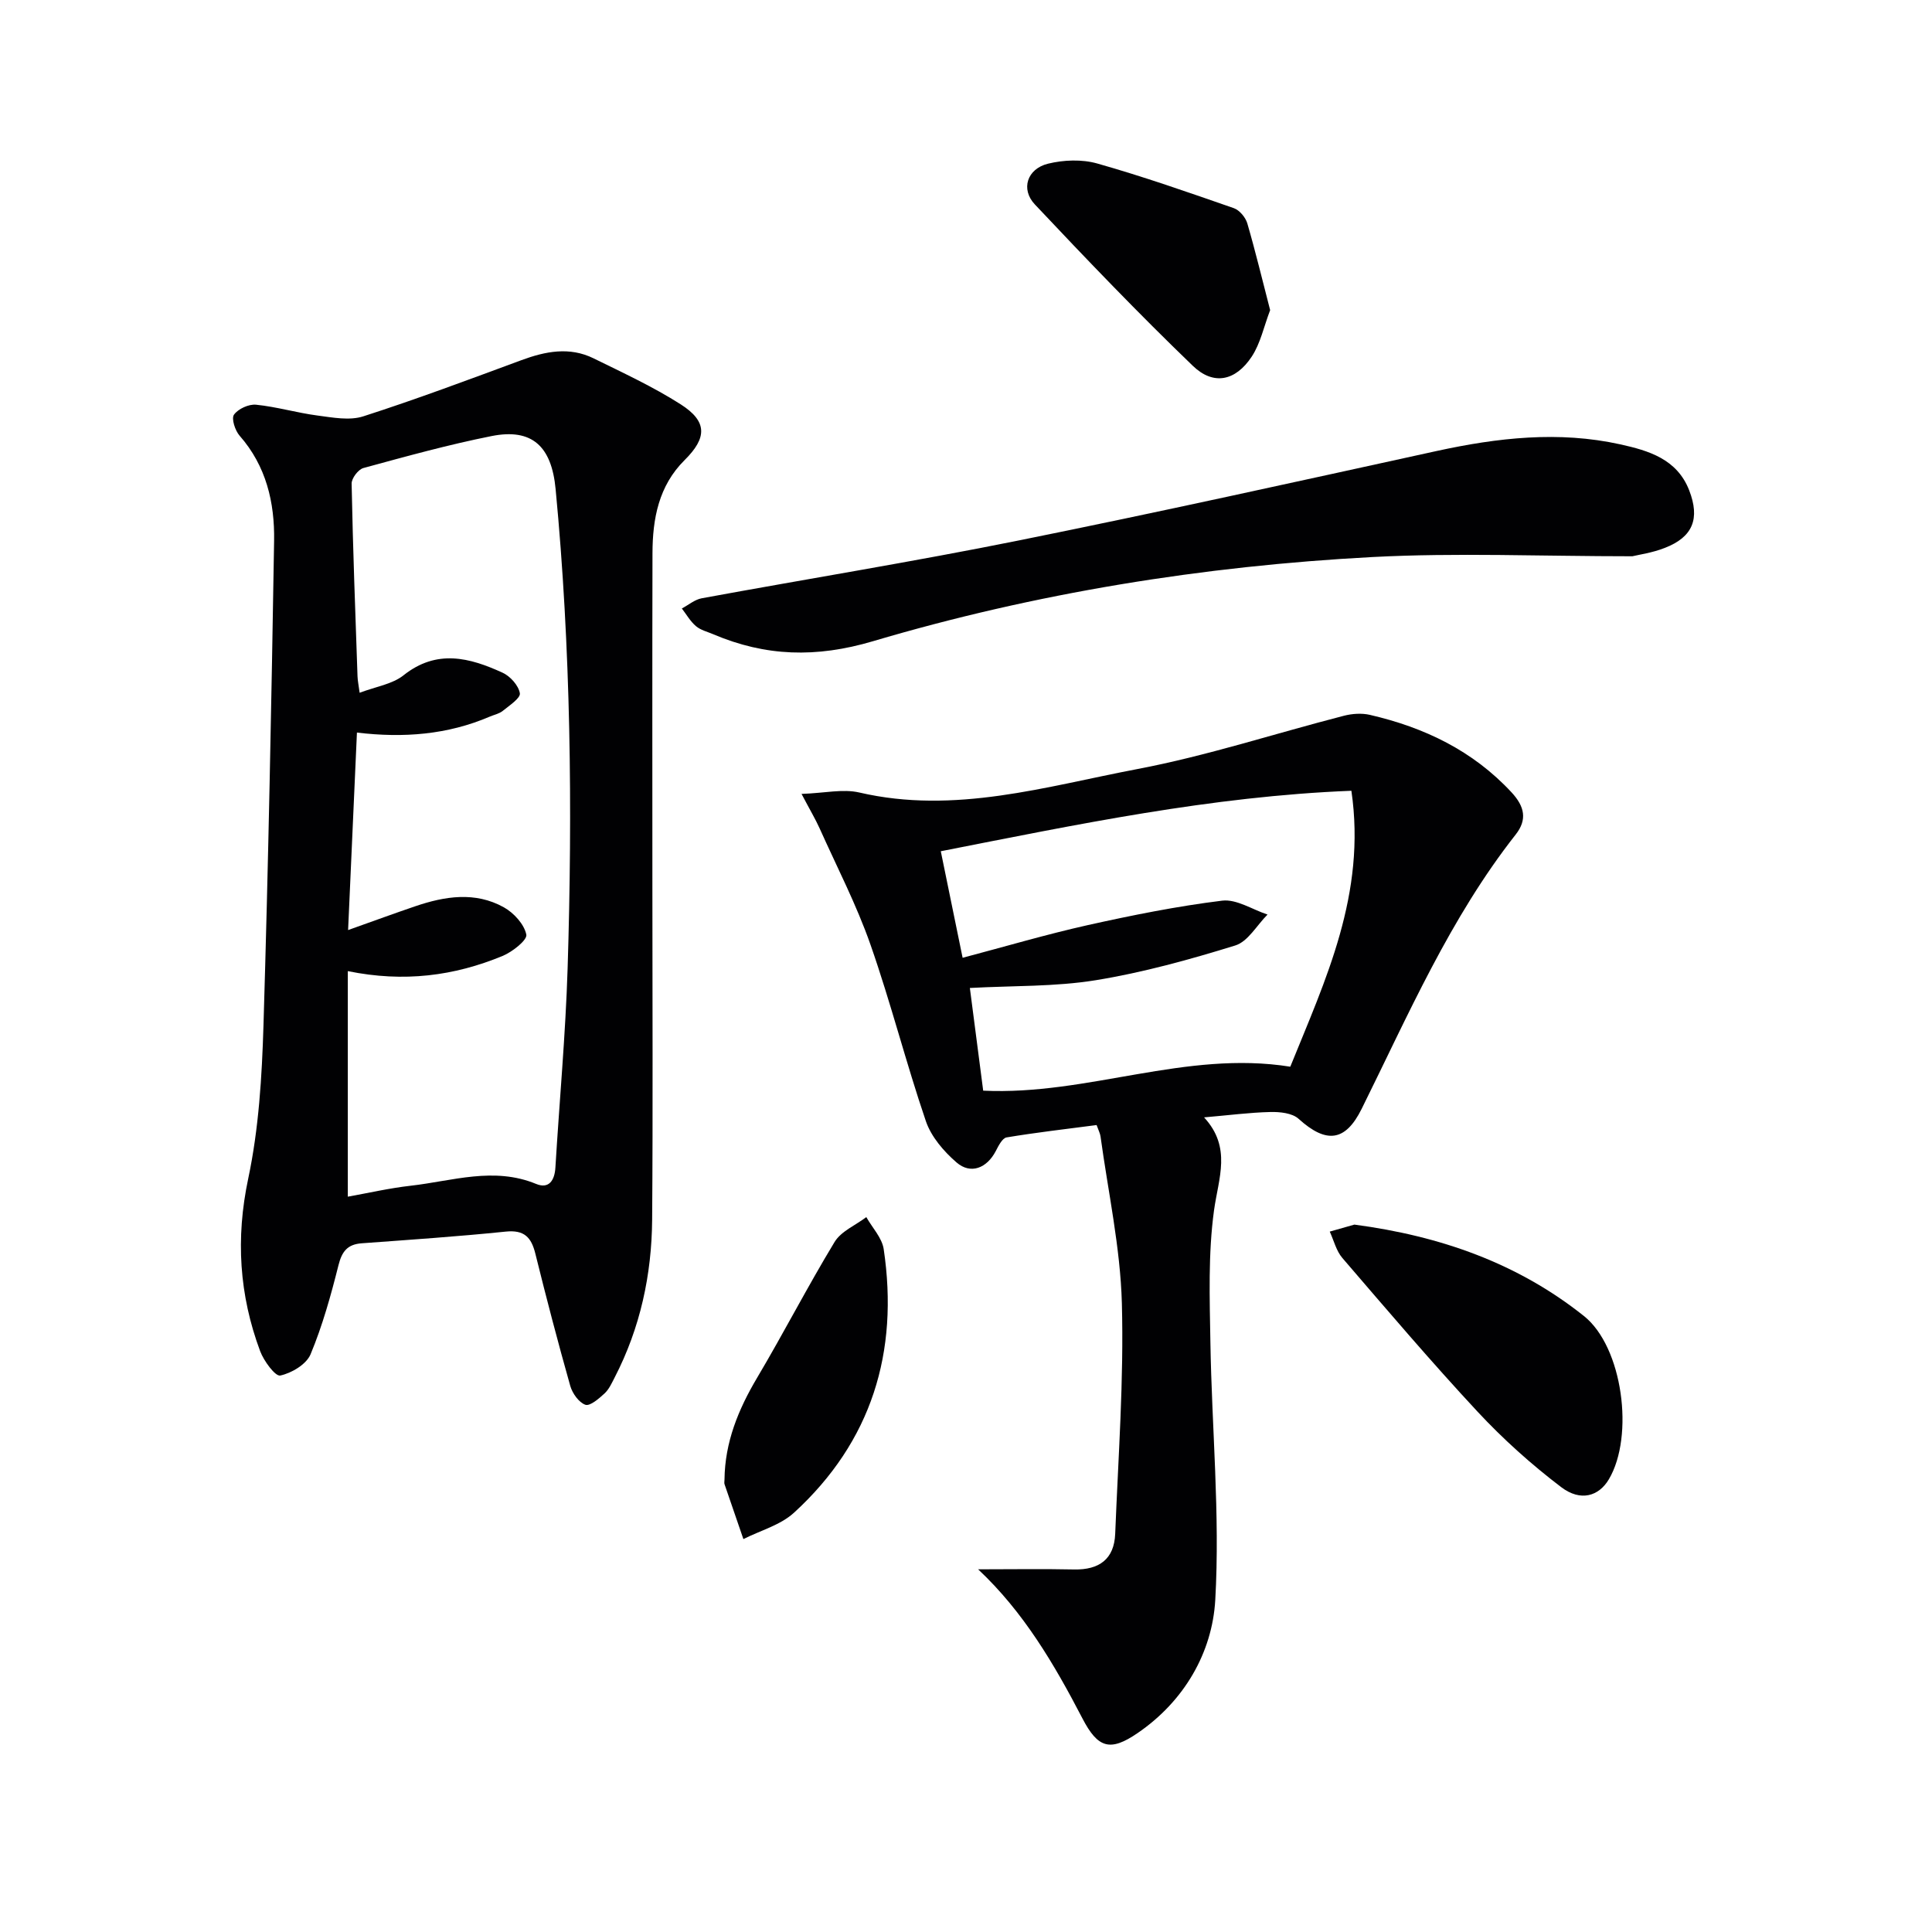 <svg enable-background="new 0 0 400 400" viewBox="0 0 400 400" xmlns="http://www.w3.org/2000/svg"><g fill="#010103"><path d="m135.07 184c0 22.83.12 45.67-.05 68.5-.09 11.42-2.46 22.43-7.75 32.67-.61 1.18-1.18 2.48-2.12 3.34-1.15 1.06-3.01 2.67-3.96 2.33-1.35-.48-2.68-2.36-3.12-3.89-2.57-9.09-4.96-18.23-7.23-27.39-.84-3.4-2.3-4.96-6.13-4.57-9.92 1.02-19.87 1.69-29.82 2.42-2.95.22-4.09 1.67-4.81 4.53-1.57 6.25-3.31 12.52-5.78 18.45-.87 2.08-3.92 3.9-6.28 4.4-1.02.21-3.4-3.01-4.16-5.05-4.33-11.62-5.09-23.34-2.47-35.72 2.19-10.34 2.84-21.11 3.16-31.71 1.01-33.44 1.65-66.9 2.2-100.35.13-7.92-1.63-15.48-7.14-21.75-.94-1.07-1.74-3.55-1.17-4.35.86-1.21 3.06-2.22 4.57-2.07 4.27.43 8.45 1.68 12.72 2.24 3.14.41 6.62 1.09 9.48.17 11.01-3.54 21.85-7.61 32.71-11.62 5-1.85 9.98-2.84 14.97-.39 6.1 3 12.31 5.87 18.02 9.51 5.56 3.54 5.51 6.92.83 11.56-5.37 5.33-6.63 12.13-6.65 19.27-.06 23.14-.02 46.31-.02 69.47zm-63.06 63.76c4.24-.76 8.61-1.77 13.04-2.27 8.62-.98 17.19-3.98 25.95-.37 2.64 1.09 3.83-.72 3.99-3.39.83-13.76 2.1-27.51 2.53-41.28 1.03-33.11.67-66.21-2.49-99.23-.84-8.82-4.87-12.6-13.24-10.94-8.94 1.78-17.75 4.22-26.55 6.62-1.07.29-2.47 2.14-2.44 3.24.26 13.3.76 26.59 1.22 39.88.03.91.23 1.82.44 3.41 3.37-1.28 6.77-1.77 9.09-3.62 6.88-5.47 13.69-3.66 20.51-.53 1.59.73 3.3 2.64 3.57 4.25.17 1-2.17 2.54-3.54 3.65-.74.6-1.81.81-2.72 1.2-8.7 3.73-17.83 4.45-27.47 3.29-.61 13.72-1.2 26.86-1.83 40.89 5.54-1.97 9.7-3.5 13.91-4.93 6.14-2.09 12.41-3.08 18.34.22 2.06 1.15 4.21 3.5 4.65 5.65.23 1.12-2.89 3.58-4.92 4.42-9.99 4.13-20.39 5.52-32.04 3.14z"/><path d="m202.51 324.91c6.99 0 13.43-.11 19.86.03 5.2.11 8.31-2.13 8.52-7.38.63-15.92 1.81-31.87 1.38-47.77-.32-11.54-2.85-23.02-4.42-34.52-.09-.63-.41-1.22-.81-2.34-6.25.82-12.47 1.53-18.64 2.56-.89.15-1.69 1.77-2.25 2.85-1.83 3.5-5.17 4.87-8.1 2.34-2.65-2.29-5.26-5.33-6.36-8.56-4.12-12.08-7.25-24.5-11.47-36.55-2.88-8.23-6.94-16.06-10.52-24.05-.87-1.93-1.96-3.75-3.75-7.15 4.74-.16 8.55-1.08 11.96-.29 19.74 4.59 38.61-1.25 57.54-4.85 14.44-2.74 28.52-7.37 42.79-11.04 1.71-.44 3.7-.58 5.4-.18 11.24 2.6 21.28 7.39 29.3 16.03 2.73 2.94 3.29 5.66.87 8.74-13.59 17.28-22.24 37.33-31.9 56.81-3.39 6.82-7.35 7.21-13.06 2.04-1.32-1.19-3.87-1.45-5.84-1.4-4.3.1-8.59.67-13.72 1.11 5.76 6.24 2.98 12.57 2.06 19.25-1.23 8.97-.9 18.2-.75 27.31.29 17.79 2.01 35.63 1.01 53.33-.62 10.94-6.45 21.01-16.09 27.59-5.67 3.88-8.21 3.15-11.43-3.07-5.83-11.22-12.18-22.03-21.58-30.84zm1.05-99.1c21.64 1.03 41.92-8.43 63.58-4.96 7.28-17.99 15.78-35.74 12.65-57.13-29.08 1.15-56.87 7-85.01 12.52 1.6 7.78 3.02 14.73 4.52 22.06 8.93-2.36 17.35-4.85 25.89-6.76 9.21-2.05 18.5-3.92 27.85-5.07 2.97-.36 6.25 1.85 9.39 2.88-2.21 2.2-4.05 5.59-6.68 6.4-9.47 2.93-19.11 5.6-28.87 7.19-8.43 1.37-17.13 1.12-26.08 1.61.91 7.09 1.81 13.96 2.76 21.26z"/><path d="m337.96 115.17c-18.92 0-36.41-.76-53.82.16-35.09 1.86-69.73 7.45-103.41 17.43-11.76 3.48-22.22 3.16-33.07-1.45-1.22-.52-2.61-.85-3.58-1.68-1.16-.99-1.96-2.41-2.91-3.65 1.36-.72 2.66-1.84 4.1-2.11 21.85-4.02 43.8-7.57 65.58-11.96 28.93-5.83 57.74-12.22 86.57-18.53 12.64-2.76 25.31-4.2 38.05-1.38 5.81 1.29 11.73 3 14.26 9.52 2.26 5.84.79 9.65-5.03 11.91-2.57 1.02-5.38 1.41-6.74 1.74z"/><path d="m280.41 253.54c17.83 2.36 33.82 8 47.53 18.93 8.04 6.41 10.46 24.85 5.16 33.8-2.07 3.5-5.84 4.69-9.88 1.62-6.17-4.69-12.03-9.95-17.31-15.62-9.62-10.34-18.78-21.11-27.99-31.82-1.27-1.48-1.76-3.62-2.61-5.46 1.83-.53 3.67-1.05 5.1-1.45z"/><path d="m262.97 64.21c-1.3 3.39-2 6.89-3.83 9.65-3.33 5.02-7.9 6.01-12.18 1.88-11.22-10.8-22.02-22.07-32.7-33.41-2.99-3.17-1.6-7.38 2.72-8.44 3.23-.79 7.02-.94 10.19-.04 9.54 2.7 18.92 5.99 28.29 9.25 1.17.41 2.41 1.9 2.78 3.14 1.7 5.84 3.12 11.76 4.73 17.97z"/><path d="m150 306.32c.08-7.72 2.86-14.51 6.76-21.08 5.5-9.27 10.44-18.88 16.03-28.1 1.35-2.23 4.34-3.46 6.57-5.15 1.24 2.2 3.25 4.29 3.6 6.62 3.17 21.32-2.49 39.86-18.57 54.58-2.81 2.57-6.95 3.68-10.48 5.46-1.3-3.78-2.61-7.56-3.9-11.35-.1-.28-.01-.64-.01-.98z"/></g></svg>
